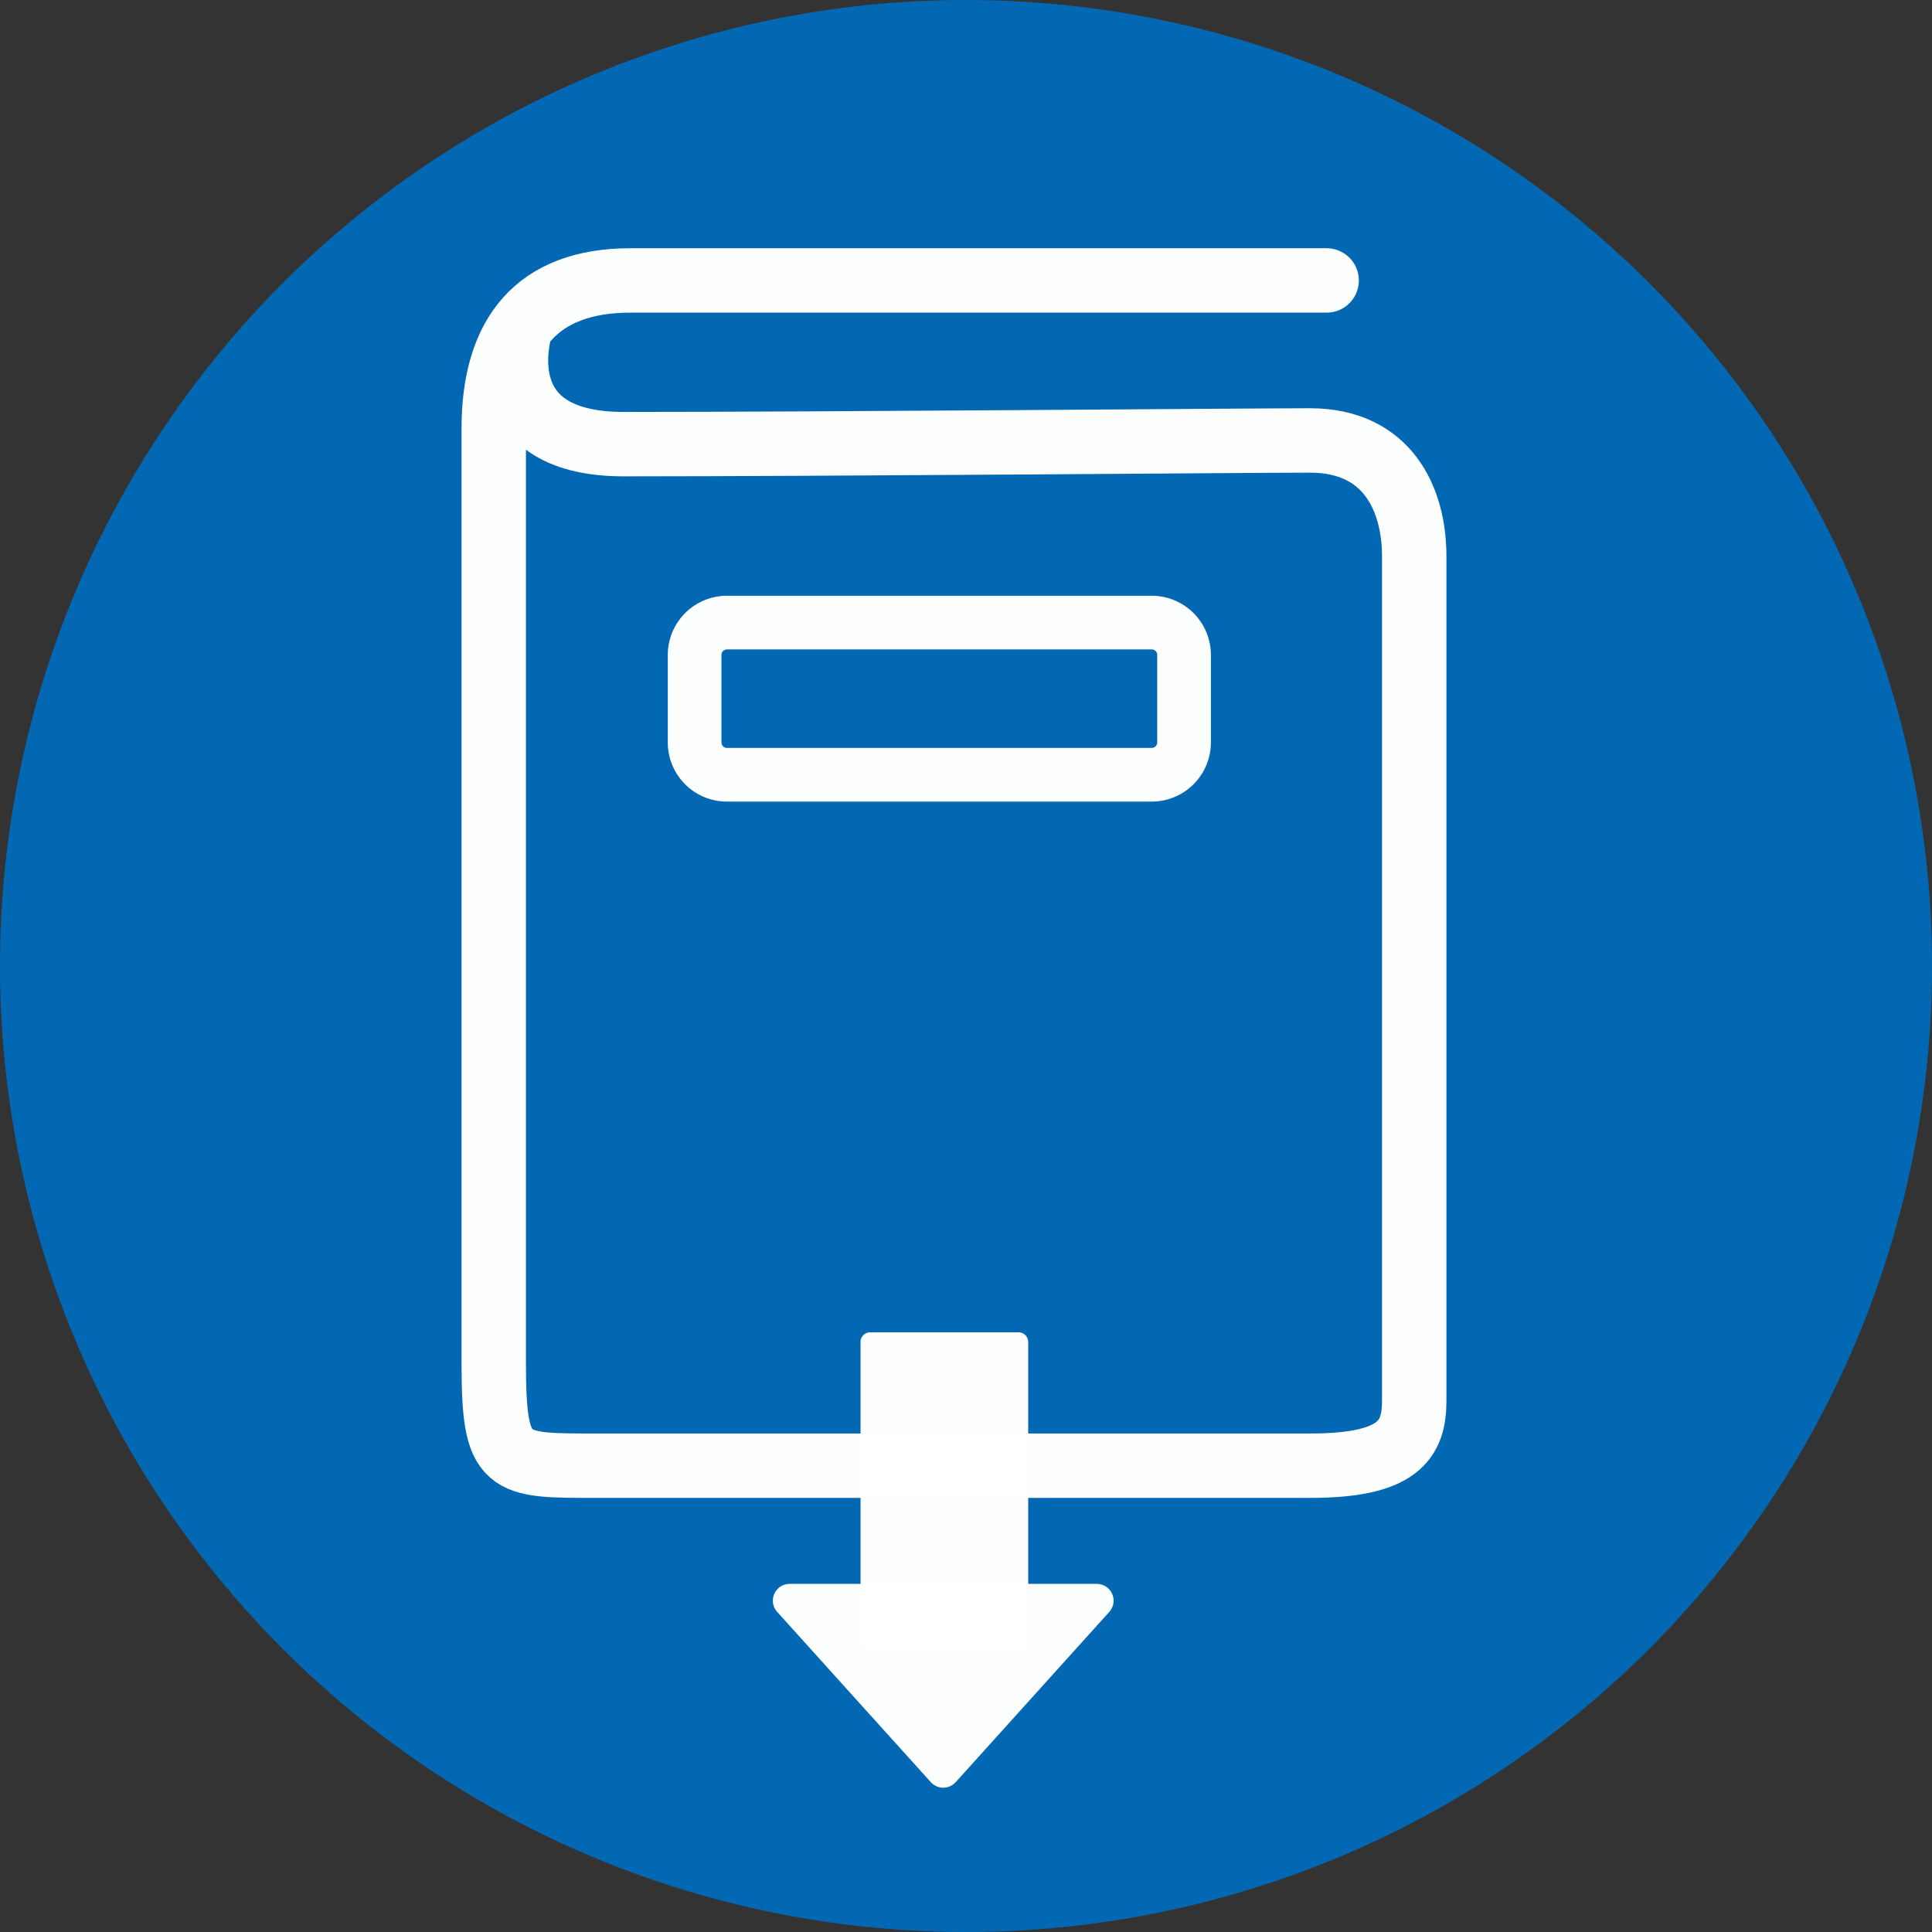 <?xml version="1.0" encoding="UTF-8"?> <svg xmlns="http://www.w3.org/2000/svg" width="90" height="90" viewBox="0 0 90 90"><rect x="0" y="0" width="90" height="90" fill="#333333" stroke="none"/><g id="Group_2147" data-name="Group 2147" transform="translate(-192 -11939.461)"><path id="Path_8769" data-name="Path 8769" d="M45,0A45,45,0,1,1,0,45,45,45,0,0,1,45,0Z" transform="translate(192 11939.461)" fill="#0268b3"></path><g id="cta-book-white" transform="translate(192 11939.461)"><circle id="Ellipse_4" data-name="Ellipse 4" cx="45" cy="45" r="45" fill="none"></circle><g id="Group_1833" data-name="Group 1833" transform="translate(23 13.064)"><g id="guide-download" transform="translate(0 0)"><g id="Group_1557" data-name="Group 1557" transform="translate(-0.275 -0.275)"><path id="Path_3411" data-name="Path 3411" d="M1.762,2.662S-.044,8.126,6.557,8.126c9.422,0,29.237-.172,31.97-.172,3.605,0,4.853,2.725,4.853,5.4V52.694c0,1.813-.722,3.02-4.853,3.02H5.353c-4.3,0-4.853.067-4.853-4.833V7.4C.5,2.982,2.535.5,6.867.5H39.3" transform="translate(-0.225 -0.225)" fill="none" stroke="rgba(255,255,255,0.99)" stroke-linecap="round" stroke-miterlimit="10" stroke-width="3"></path><path id="Rectangle_838" data-name="Rectangle 838" d="M1.507,0H21.288A1.507,1.507,0,0,1,22.8,1.507V5.581a1.507,1.507,0,0,1-1.507,1.507H1.506A1.506,1.506,0,0,1,0,5.582V1.507A1.507,1.507,0,0,1,1.507,0Z" transform="translate(9.633 16.214)" fill="none" stroke="rgba(255,255,255,0.99)" stroke-linecap="round" stroke-miterlimit="10" stroke-width="2.5"></path></g><g id="Group_1558" data-name="Group 1558" transform="translate(13 49)"><path id="Path_3412" data-name="Path 3412" d="M38.374,104.591H31.465a.451.451,0,0,1-.451-.451V90.225a.452.452,0,0,1,.451-.452h6.909a.452.452,0,0,1,.451.452V104.14a.451.451,0,0,1-.451.451" transform="translate(-26.927 -89.773)" fill="rgba(255,255,255,0.99)"></path><path id="Path_3414" data-name="Path 3414" d="M8.52,9.236,15.678,1.3A.781.781,0,0,0,15.1,0H.782A.781.781,0,0,0,.2,1.3L7.36,9.236a.781.781,0,0,0,1.159,0" transform="translate(0 11.72)" fill="rgba(255,255,255,0.99)"></path></g></g></g></g></g></svg> 